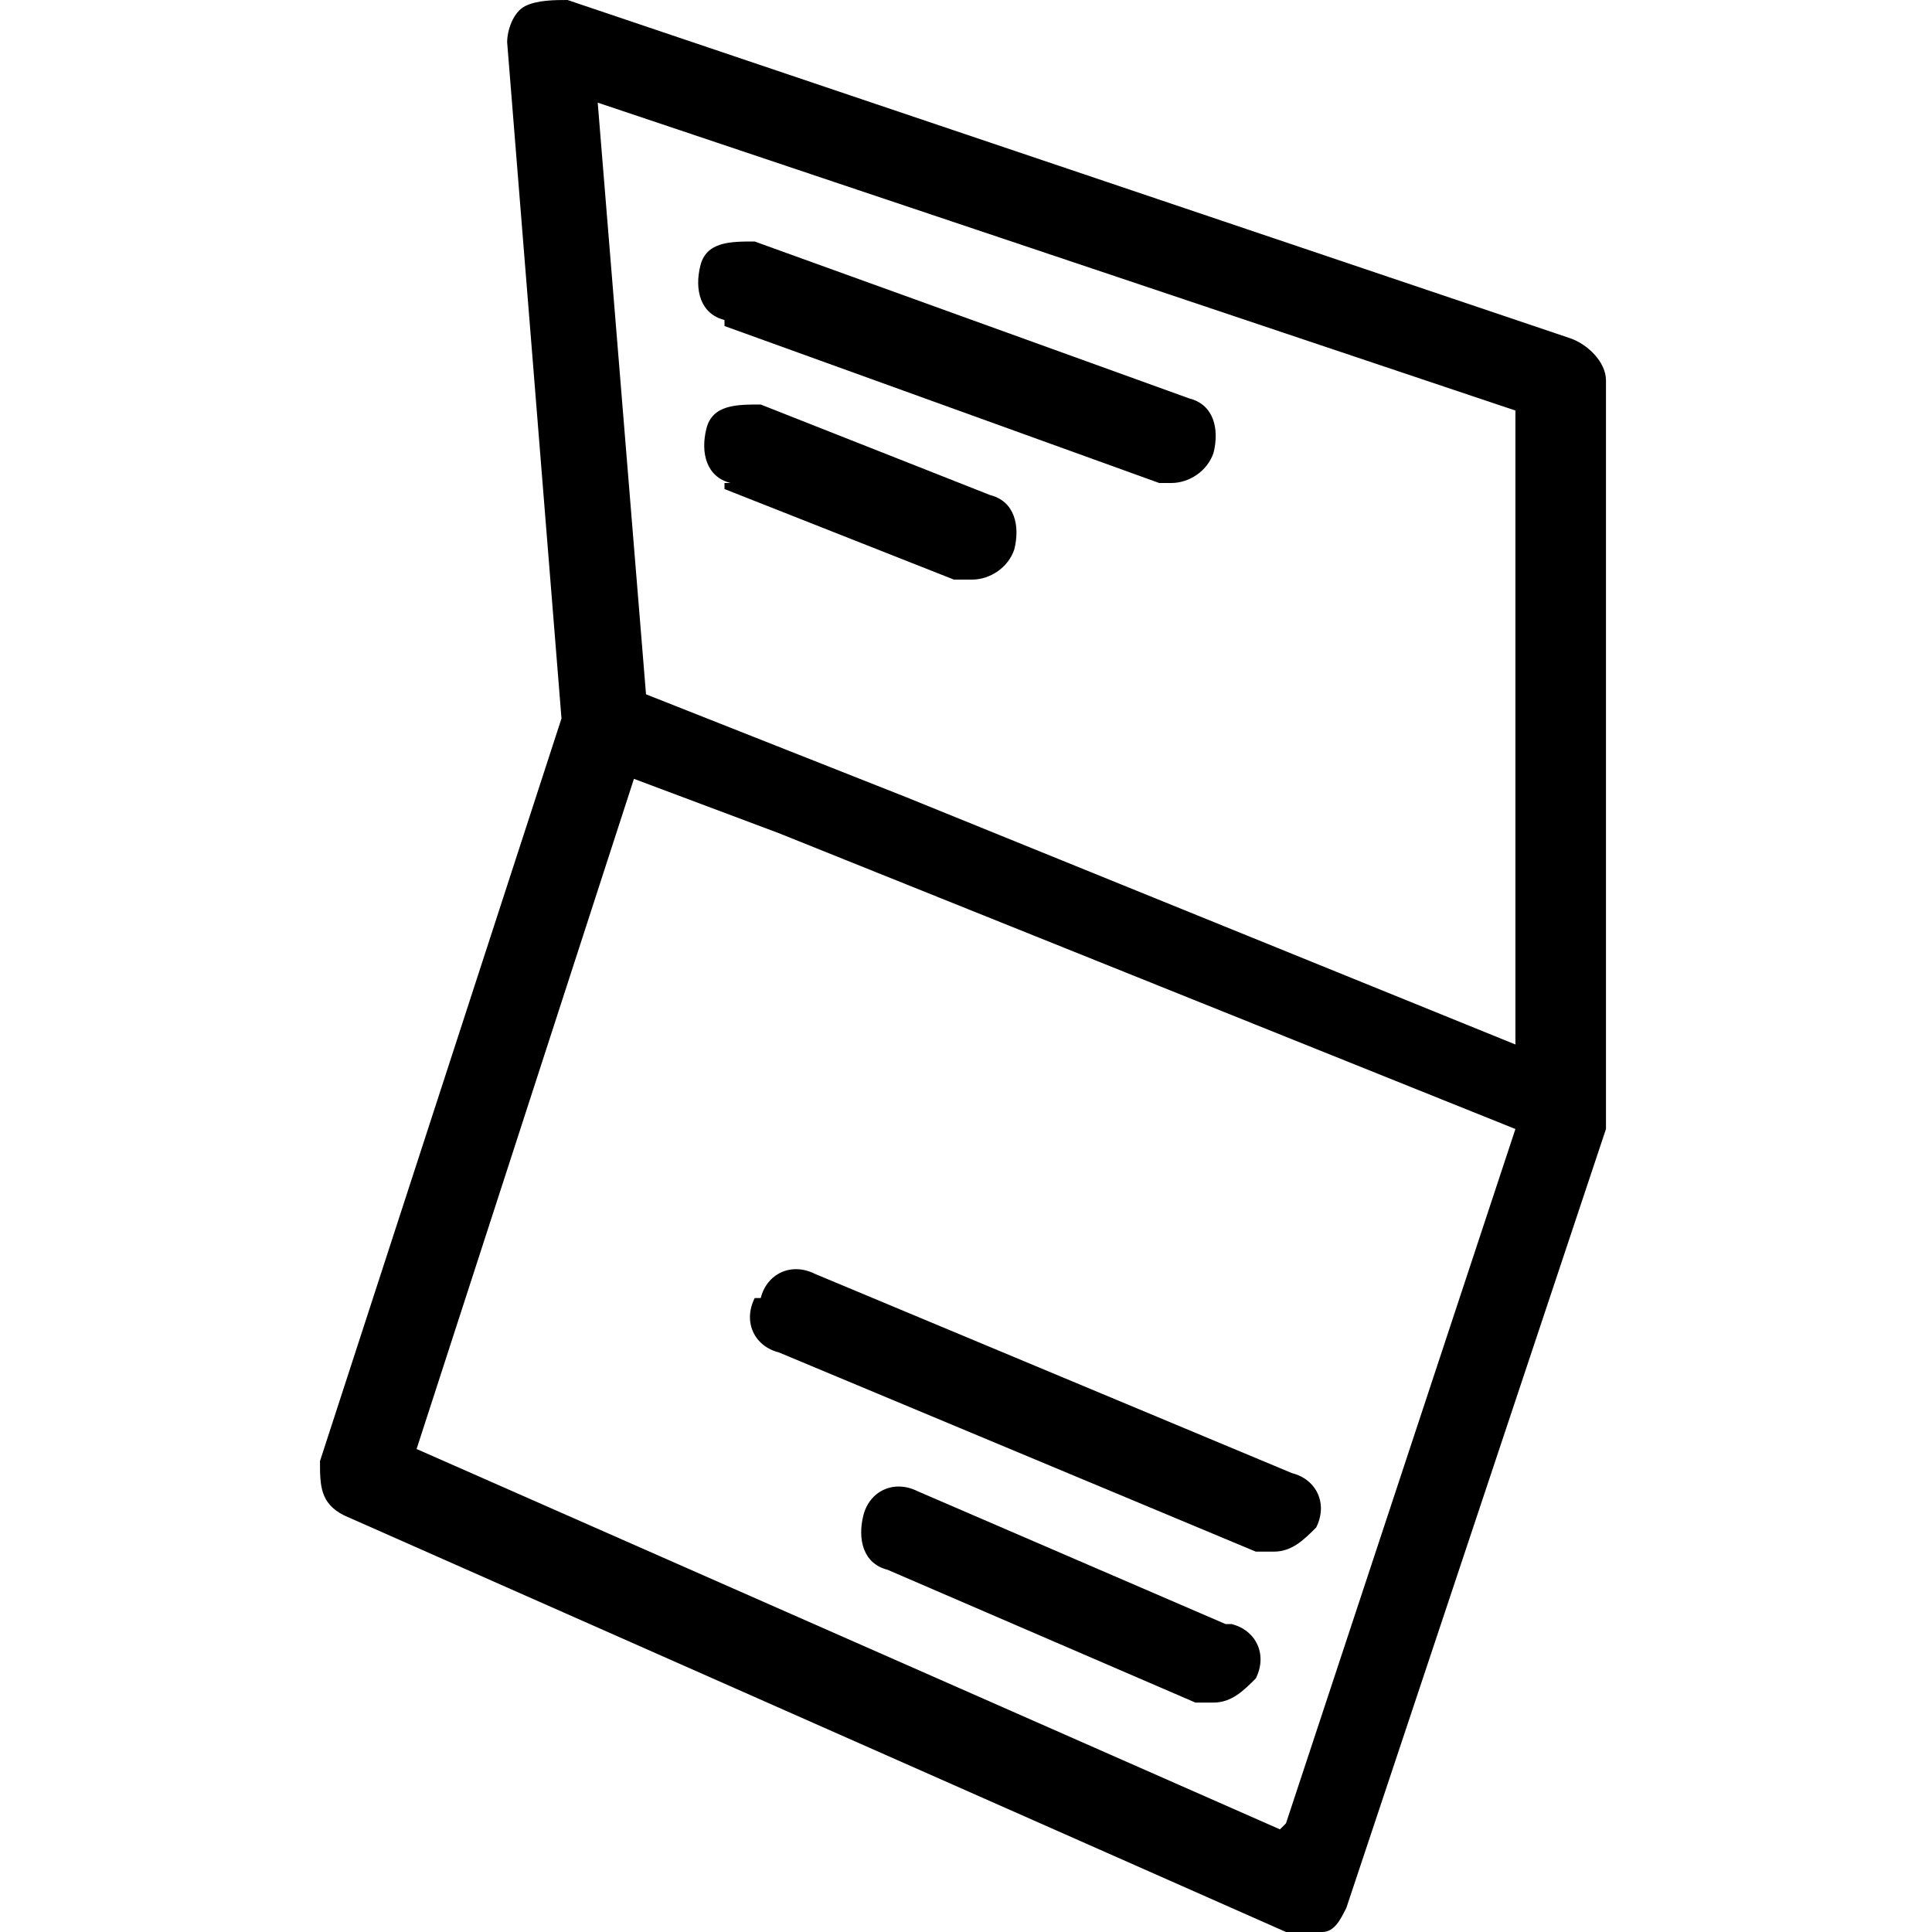 <?xml version="1.0" encoding="UTF-8"?>
<svg id="_圖層_1" xmlns="http://www.w3.org/2000/svg" version="1.1" xmlns:xlink="http://www.w3.org/1999/xlink" viewBox="0 0 32 32">
  <!-- Generator: Adobe Illustrator 29.2.0, SVG Export Plug-In . SVG Version: 2.1.0 Build 38)  -->
  <defs>
    <style>
      .st0 {
        display: none;
      }
    </style>
  </defs>
  <g id="_圖層_2" class="st0">
    <g id="Bounding_Shape-Circle">
      <path d="M16-69c46.9,0,85,38.1,85,85S62.9,101,16,101-69,62.9-69,16h0c0-46.9,38.1-85,85-85M16-74.7c-50.1,0-90.7,40.6-90.7,90.7S-34.1,106.7,16,106.7,106.7,66.1,106.7,16,66.1-74.7,16-74.7h0Z"/>
    </g>
  </g>
  <g>
    <path d="M26.6,18.4V6.3c0-.3-.3-.6-.6-.7L9.4,0c-.2,0-.5,0-.7.1s-.3.4-.3.6l.9,11.2-4,12.3c0,.4,0,.7.4.9l15.6,6.9h.6c.2,0,.3-.2.4-.4l4.3-12.9v-.2h0ZM25.1,6.9v10.4l-10.1-4.1-4.3-1.7-.8-9.8,15.2,5.1h0ZM21.2,30.3l-14.3-6.3,3.6-11.1,2.4.9,12.2,4.9-3.8,11.5h0Z"/>
    <path d="M12,5.4l7.2,2.6h.2c.3,0,.6-.2.7-.5.1-.4,0-.8-.4-.9l-7.2-2.6c-.4,0-.8,0-.9.4s0,.8.4.9h0Z"/>
    <path d="M12,8.1l3.8,1.5h.3c.3,0,.6-.2.7-.5.1-.4,0-.8-.4-.9l-3.8-1.5c-.4,0-.8,0-.9.4-.1.4,0,.8.4.9h-.1Z"/>
    <path d="M12.5,21.5c-.2.4,0,.8.4.9l7.9,3.3h.3c.3,0,.5-.2.7-.4.2-.4,0-.8-.4-.9l-7.9-3.3c-.4-.2-.8,0-.9.4h-.1Z"/>
    <path d="M20.3,26.9l-5.1-2.2c-.4-.2-.8,0-.9.4s0,.8.4.9l5.1,2.2h.3c.3,0,.5-.2.7-.4.2-.4,0-.8-.4-.9h-.1Z"/>
  </g>
</svg>